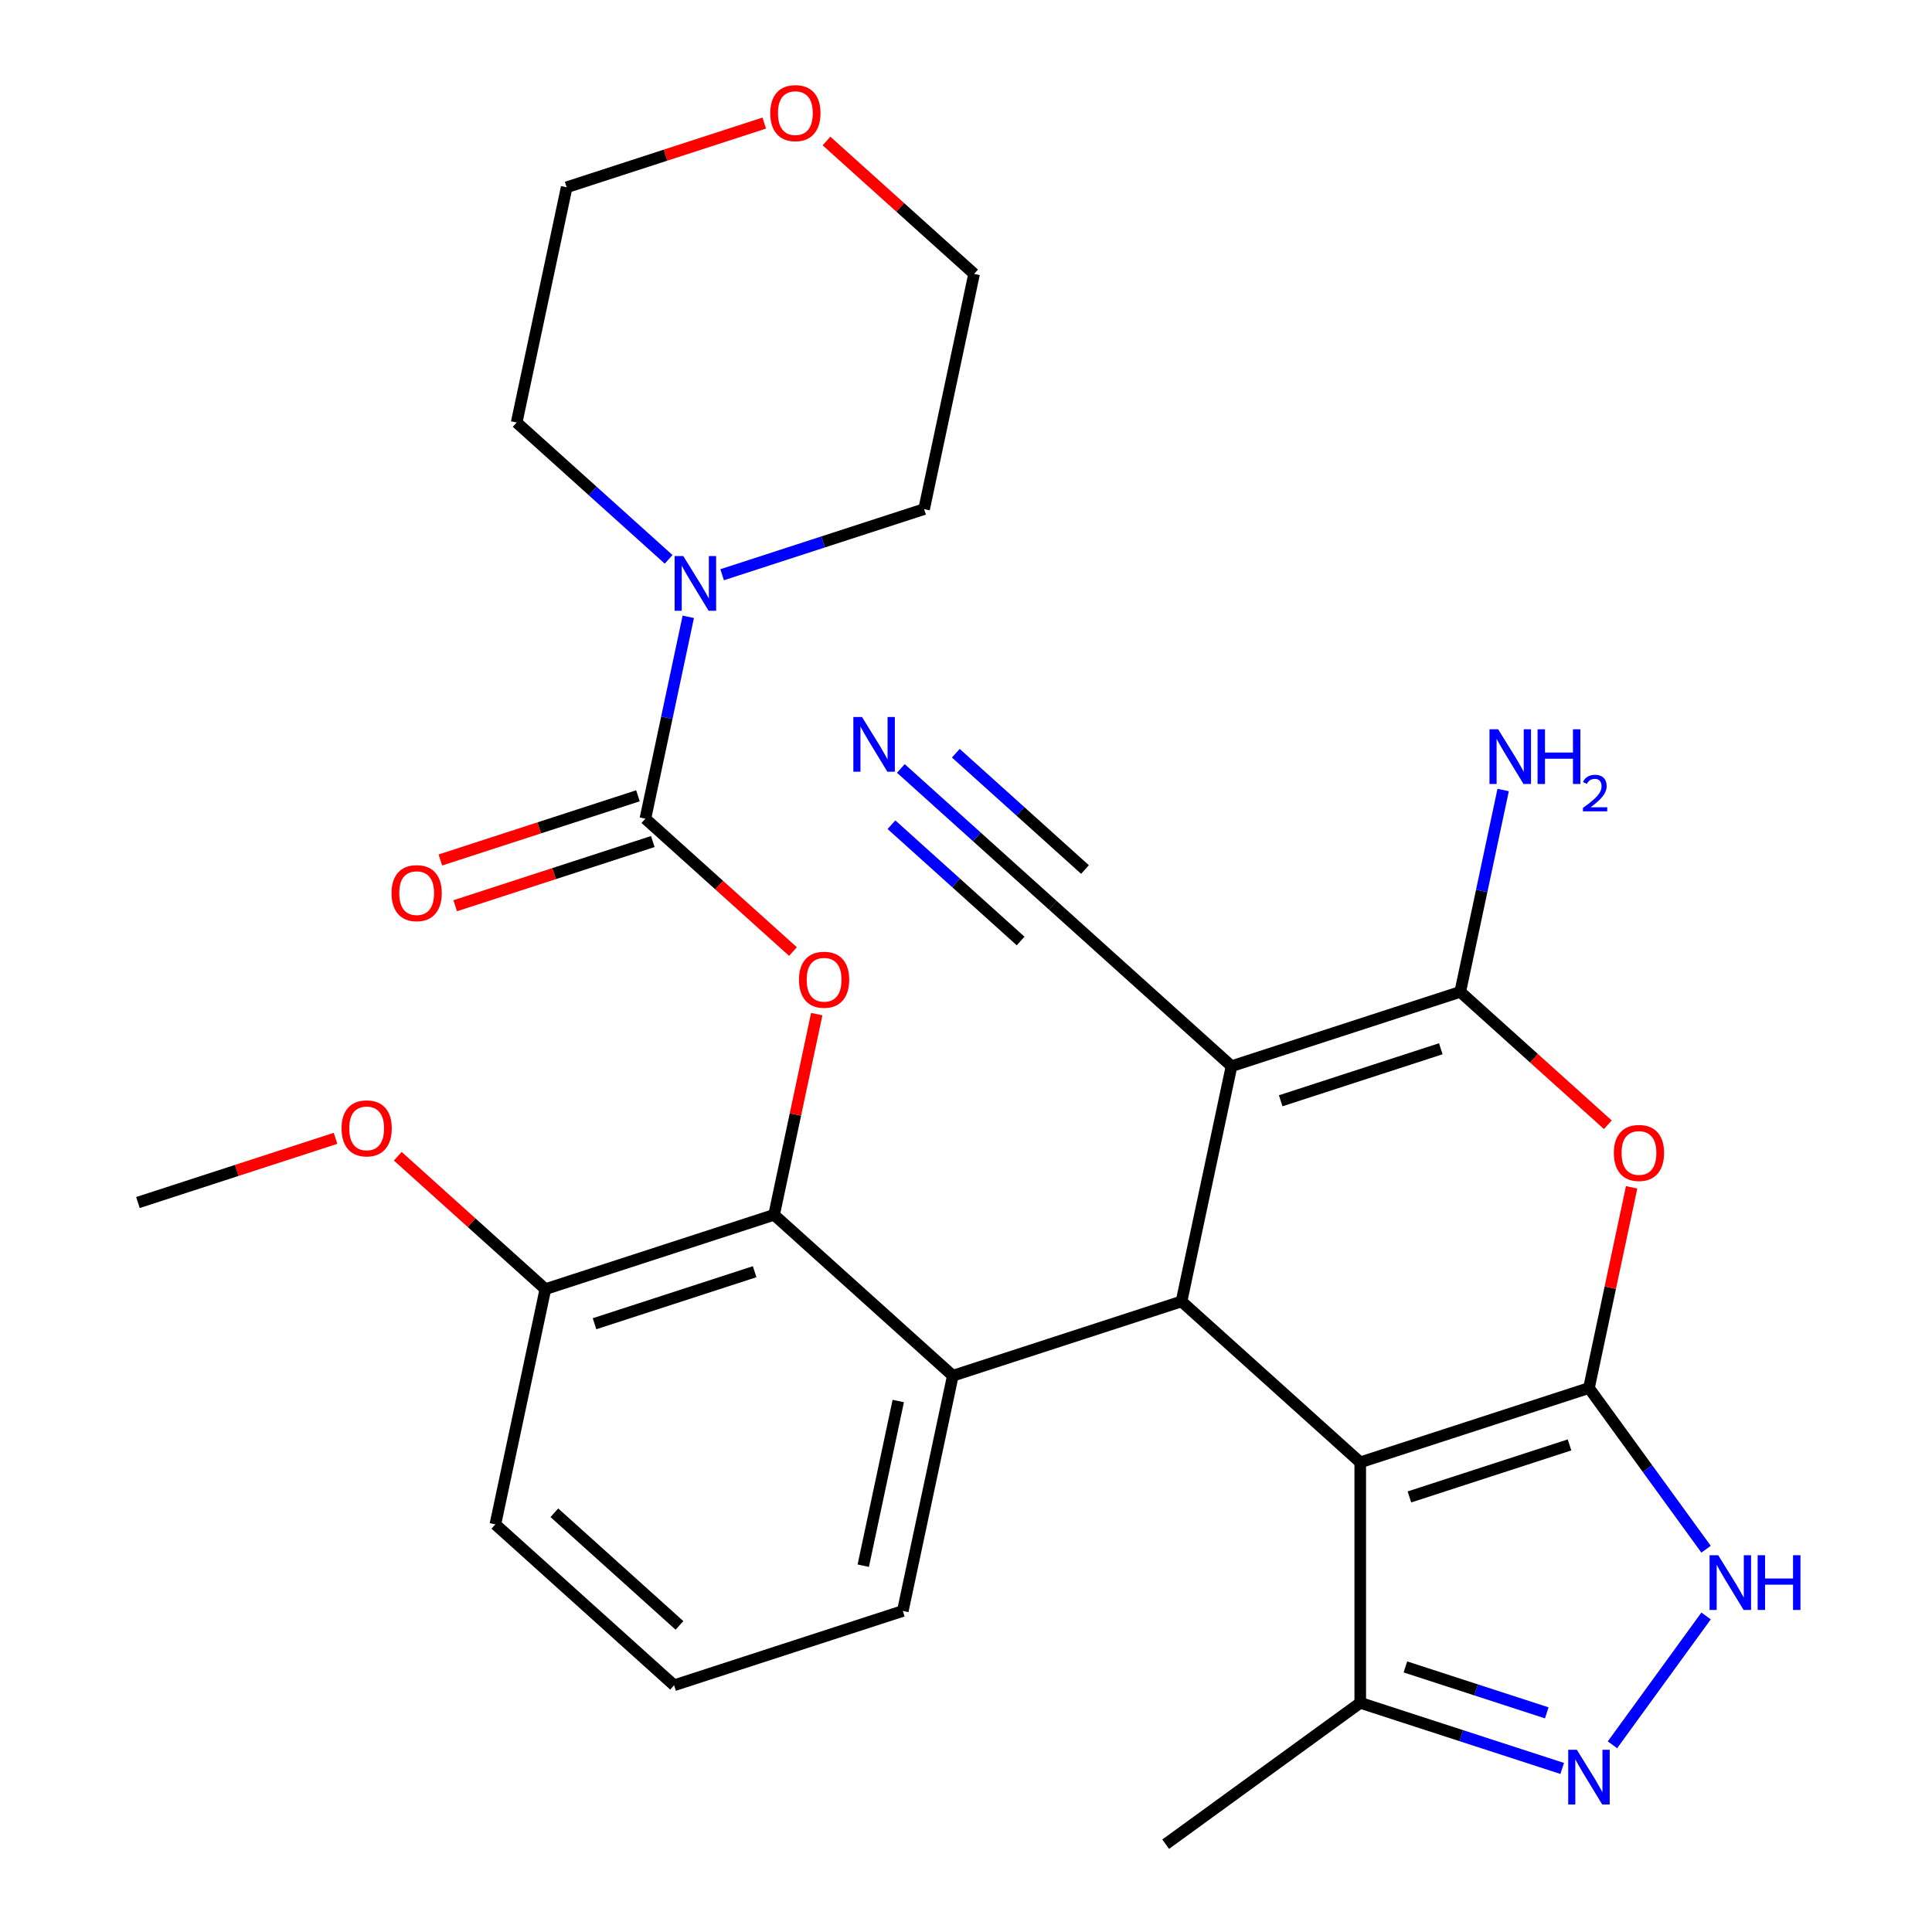 <?xml version='1.0' encoding='iso-8859-1'?>
<svg version='1.1' baseProfile='full'
              xmlns='http://www.w3.org/2000/svg'
                      xmlns:rdkit='http://www.rdkit.org/xml'
                      xmlns:xlink='http://www.w3.org/1999/xlink'
                  xml:space='preserve'
width='1000px' height='1000px' viewBox='0 0 1000 1000'>
<!-- END OF HEADER -->
<rect style='opacity:1.0;fill:#FFFFFF;stroke:none' width='1000' height='1000' x='0' y='0'> </rect>
<path class='bond-0' d='M 822.445,718.438 L 704.061,756.903' style='fill:none;fill-rule:evenodd;stroke:#000000;stroke-width:6px;stroke-linecap:butt;stroke-linejoin:miter;stroke-opacity:1' />
<path class='bond-0' d='M 812.381,747.885 L 729.512,774.811' style='fill:none;fill-rule:evenodd;stroke:#000000;stroke-width:6px;stroke-linecap:butt;stroke-linejoin:miter;stroke-opacity:1' />
<path class='bond-4' d='M 822.445,718.438 L 833.486,666.496' style='fill:none;fill-rule:evenodd;stroke:#000000;stroke-width:6px;stroke-linecap:butt;stroke-linejoin:miter;stroke-opacity:1' />
<path class='bond-4' d='M 833.486,666.496 L 844.526,614.554' style='fill:none;fill-rule:evenodd;stroke:#FF0000;stroke-width:6px;stroke-linecap:butt;stroke-linejoin:miter;stroke-opacity:1' />
<path class='bond-7' d='M 822.445,718.438 L 852.753,760.154' style='fill:none;fill-rule:evenodd;stroke:#000000;stroke-width:6px;stroke-linecap:butt;stroke-linejoin:miter;stroke-opacity:1' />
<path class='bond-7' d='M 852.753,760.154 L 883.062,801.87' style='fill:none;fill-rule:evenodd;stroke:#0000FF;stroke-width:6px;stroke-linecap:butt;stroke-linejoin:miter;stroke-opacity:1' />
<path class='bond-2' d='M 704.061,756.903 L 611.557,673.612' style='fill:none;fill-rule:evenodd;stroke:#000000;stroke-width:6px;stroke-linecap:butt;stroke-linejoin:miter;stroke-opacity:1' />
<path class='bond-11' d='M 704.061,756.903 L 704.061,881.38' style='fill:none;fill-rule:evenodd;stroke:#000000;stroke-width:6px;stroke-linecap:butt;stroke-linejoin:miter;stroke-opacity:1' />
<path class='bond-1' d='M 637.437,551.856 L 755.821,513.391' style='fill:none;fill-rule:evenodd;stroke:#000000;stroke-width:6px;stroke-linecap:butt;stroke-linejoin:miter;stroke-opacity:1' />
<path class='bond-1' d='M 662.888,569.763 L 745.757,542.837' style='fill:none;fill-rule:evenodd;stroke:#000000;stroke-width:6px;stroke-linecap:butt;stroke-linejoin:miter;stroke-opacity:1' />
<path class='bond-13' d='M 637.437,551.856 L 544.933,468.565' style='fill:none;fill-rule:evenodd;stroke:#000000;stroke-width:6px;stroke-linecap:butt;stroke-linejoin:miter;stroke-opacity:1' />
<path class='bond-30' d='M 637.437,551.856 L 611.557,673.612' style='fill:none;fill-rule:evenodd;stroke:#000000;stroke-width:6px;stroke-linecap:butt;stroke-linejoin:miter;stroke-opacity:1' />
<path class='bond-5' d='M 611.557,673.612 L 493.173,712.078' style='fill:none;fill-rule:evenodd;stroke:#000000;stroke-width:6px;stroke-linecap:butt;stroke-linejoin:miter;stroke-opacity:1' />
<path class='bond-3' d='M 755.821,513.391 L 794.017,547.783' style='fill:none;fill-rule:evenodd;stroke:#000000;stroke-width:6px;stroke-linecap:butt;stroke-linejoin:miter;stroke-opacity:1' />
<path class='bond-3' d='M 794.017,547.783 L 832.213,582.174' style='fill:none;fill-rule:evenodd;stroke:#FF0000;stroke-width:6px;stroke-linecap:butt;stroke-linejoin:miter;stroke-opacity:1' />
<path class='bond-17' d='M 755.821,513.391 L 766.926,461.148' style='fill:none;fill-rule:evenodd;stroke:#000000;stroke-width:6px;stroke-linecap:butt;stroke-linejoin:miter;stroke-opacity:1' />
<path class='bond-17' d='M 766.926,461.148 L 778.03,408.906' style='fill:none;fill-rule:evenodd;stroke:#0000FF;stroke-width:6px;stroke-linecap:butt;stroke-linejoin:miter;stroke-opacity:1' />
<path class='bond-9' d='M 493.173,712.078 L 400.669,628.787' style='fill:none;fill-rule:evenodd;stroke:#000000;stroke-width:6px;stroke-linecap:butt;stroke-linejoin:miter;stroke-opacity:1' />
<path class='bond-19' d='M 493.173,712.078 L 467.293,833.834' style='fill:none;fill-rule:evenodd;stroke:#000000;stroke-width:6px;stroke-linecap:butt;stroke-linejoin:miter;stroke-opacity:1' />
<path class='bond-19' d='M 464.939,725.165 L 446.823,810.395' style='fill:none;fill-rule:evenodd;stroke:#000000;stroke-width:6px;stroke-linecap:butt;stroke-linejoin:miter;stroke-opacity:1' />
<path class='bond-6' d='M 334.045,423.739 L 372.241,458.131' style='fill:none;fill-rule:evenodd;stroke:#000000;stroke-width:6px;stroke-linecap:butt;stroke-linejoin:miter;stroke-opacity:1' />
<path class='bond-6' d='M 372.241,458.131 L 410.437,492.523' style='fill:none;fill-rule:evenodd;stroke:#FF0000;stroke-width:6px;stroke-linecap:butt;stroke-linejoin:miter;stroke-opacity:1' />
<path class='bond-12' d='M 334.045,423.739 L 345.149,371.497' style='fill:none;fill-rule:evenodd;stroke:#000000;stroke-width:6px;stroke-linecap:butt;stroke-linejoin:miter;stroke-opacity:1' />
<path class='bond-12' d='M 345.149,371.497 L 356.253,319.255' style='fill:none;fill-rule:evenodd;stroke:#0000FF;stroke-width:6px;stroke-linecap:butt;stroke-linejoin:miter;stroke-opacity:1' />
<path class='bond-15' d='M 330.198,411.901 L 279.062,428.516' style='fill:none;fill-rule:evenodd;stroke:#000000;stroke-width:6px;stroke-linecap:butt;stroke-linejoin:miter;stroke-opacity:1' />
<path class='bond-15' d='M 279.062,428.516 L 227.926,445.131' style='fill:none;fill-rule:evenodd;stroke:#FF0000;stroke-width:6px;stroke-linecap:butt;stroke-linejoin:miter;stroke-opacity:1' />
<path class='bond-15' d='M 337.891,435.578 L 286.755,452.193' style='fill:none;fill-rule:evenodd;stroke:#000000;stroke-width:6px;stroke-linecap:butt;stroke-linejoin:miter;stroke-opacity:1' />
<path class='bond-15' d='M 286.755,452.193 L 235.619,468.808' style='fill:none;fill-rule:evenodd;stroke:#FF0000;stroke-width:6px;stroke-linecap:butt;stroke-linejoin:miter;stroke-opacity:1' />
<path class='bond-8' d='M 883.062,836.414 L 834.606,903.107' style='fill:none;fill-rule:evenodd;stroke:#0000FF;stroke-width:6px;stroke-linecap:butt;stroke-linejoin:miter;stroke-opacity:1' />
<path class='bond-29' d='M 808.593,915.345 L 756.327,898.362' style='fill:none;fill-rule:evenodd;stroke:#0000FF;stroke-width:6px;stroke-linecap:butt;stroke-linejoin:miter;stroke-opacity:1' />
<path class='bond-29' d='M 756.327,898.362 L 704.061,881.38' style='fill:none;fill-rule:evenodd;stroke:#000000;stroke-width:6px;stroke-linecap:butt;stroke-linejoin:miter;stroke-opacity:1' />
<path class='bond-29' d='M 800.606,886.573 L 764.02,874.685' style='fill:none;fill-rule:evenodd;stroke:#0000FF;stroke-width:6px;stroke-linecap:butt;stroke-linejoin:miter;stroke-opacity:1' />
<path class='bond-29' d='M 764.02,874.685 L 727.434,862.798' style='fill:none;fill-rule:evenodd;stroke:#000000;stroke-width:6px;stroke-linecap:butt;stroke-linejoin:miter;stroke-opacity:1' />
<path class='bond-10' d='M 400.669,628.787 L 411.709,576.845' style='fill:none;fill-rule:evenodd;stroke:#000000;stroke-width:6px;stroke-linecap:butt;stroke-linejoin:miter;stroke-opacity:1' />
<path class='bond-10' d='M 411.709,576.845 L 422.75,524.902' style='fill:none;fill-rule:evenodd;stroke:#FF0000;stroke-width:6px;stroke-linecap:butt;stroke-linejoin:miter;stroke-opacity:1' />
<path class='bond-16' d='M 400.669,628.787 L 282.284,667.252' style='fill:none;fill-rule:evenodd;stroke:#000000;stroke-width:6px;stroke-linecap:butt;stroke-linejoin:miter;stroke-opacity:1' />
<path class='bond-16' d='M 390.604,658.233 L 307.735,685.159' style='fill:none;fill-rule:evenodd;stroke:#000000;stroke-width:6px;stroke-linecap:butt;stroke-linejoin:miter;stroke-opacity:1' />
<path class='bond-24' d='M 704.061,881.38 L 603.357,954.545' style='fill:none;fill-rule:evenodd;stroke:#000000;stroke-width:6px;stroke-linecap:butt;stroke-linejoin:miter;stroke-opacity:1' />
<path class='bond-21' d='M 346.073,289.511 L 306.747,254.101' style='fill:none;fill-rule:evenodd;stroke:#0000FF;stroke-width:6px;stroke-linecap:butt;stroke-linejoin:miter;stroke-opacity:1' />
<path class='bond-21' d='M 306.747,254.101 L 267.421,218.692' style='fill:none;fill-rule:evenodd;stroke:#000000;stroke-width:6px;stroke-linecap:butt;stroke-linejoin:miter;stroke-opacity:1' />
<path class='bond-22' d='M 373.777,297.482 L 426.043,280.5' style='fill:none;fill-rule:evenodd;stroke:#0000FF;stroke-width:6px;stroke-linecap:butt;stroke-linejoin:miter;stroke-opacity:1' />
<path class='bond-22' d='M 426.043,280.5 L 478.309,263.518' style='fill:none;fill-rule:evenodd;stroke:#000000;stroke-width:6px;stroke-linecap:butt;stroke-linejoin:miter;stroke-opacity:1' />
<path class='bond-14' d='M 544.933,468.565 L 505.607,433.156' style='fill:none;fill-rule:evenodd;stroke:#000000;stroke-width:6px;stroke-linecap:butt;stroke-linejoin:miter;stroke-opacity:1' />
<path class='bond-14' d='M 505.607,433.156 L 466.281,397.746' style='fill:none;fill-rule:evenodd;stroke:#0000FF;stroke-width:6px;stroke-linecap:butt;stroke-linejoin:miter;stroke-opacity:1' />
<path class='bond-14' d='M 561.591,450.064 L 528.164,419.966' style='fill:none;fill-rule:evenodd;stroke:#000000;stroke-width:6px;stroke-linecap:butt;stroke-linejoin:miter;stroke-opacity:1' />
<path class='bond-14' d='M 528.164,419.966 L 494.737,389.868' style='fill:none;fill-rule:evenodd;stroke:#0000FF;stroke-width:6px;stroke-linecap:butt;stroke-linejoin:miter;stroke-opacity:1' />
<path class='bond-14' d='M 528.275,487.066 L 494.848,456.968' style='fill:none;fill-rule:evenodd;stroke:#000000;stroke-width:6px;stroke-linecap:butt;stroke-linejoin:miter;stroke-opacity:1' />
<path class='bond-14' d='M 494.848,456.968 L 461.42,426.87' style='fill:none;fill-rule:evenodd;stroke:#0000FF;stroke-width:6px;stroke-linecap:butt;stroke-linejoin:miter;stroke-opacity:1' />
<path class='bond-20' d='M 282.284,667.252 L 244.088,632.86' style='fill:none;fill-rule:evenodd;stroke:#000000;stroke-width:6px;stroke-linecap:butt;stroke-linejoin:miter;stroke-opacity:1' />
<path class='bond-20' d='M 244.088,632.86 L 205.892,598.468' style='fill:none;fill-rule:evenodd;stroke:#FF0000;stroke-width:6px;stroke-linecap:butt;stroke-linejoin:miter;stroke-opacity:1' />
<path class='bond-31' d='M 282.284,667.252 L 256.404,789.009' style='fill:none;fill-rule:evenodd;stroke:#000000;stroke-width:6px;stroke-linecap:butt;stroke-linejoin:miter;stroke-opacity:1' />
<path class='bond-18' d='M 427.797,72.977 L 465.993,107.369' style='fill:none;fill-rule:evenodd;stroke:#FF0000;stroke-width:6px;stroke-linecap:butt;stroke-linejoin:miter;stroke-opacity:1' />
<path class='bond-18' d='M 465.993,107.369 L 504.189,141.761' style='fill:none;fill-rule:evenodd;stroke:#000000;stroke-width:6px;stroke-linecap:butt;stroke-linejoin:miter;stroke-opacity:1' />
<path class='bond-32' d='M 395.573,63.705 L 344.437,80.32' style='fill:none;fill-rule:evenodd;stroke:#FF0000;stroke-width:6px;stroke-linecap:butt;stroke-linejoin:miter;stroke-opacity:1' />
<path class='bond-32' d='M 344.437,80.32 L 293.301,96.936' style='fill:none;fill-rule:evenodd;stroke:#000000;stroke-width:6px;stroke-linecap:butt;stroke-linejoin:miter;stroke-opacity:1' />
<path class='bond-23' d='M 467.293,833.834 L 348.908,872.3' style='fill:none;fill-rule:evenodd;stroke:#000000;stroke-width:6px;stroke-linecap:butt;stroke-linejoin:miter;stroke-opacity:1' />
<path class='bond-28' d='M 173.668,589.196 L 122.532,605.811' style='fill:none;fill-rule:evenodd;stroke:#FF0000;stroke-width:6px;stroke-linecap:butt;stroke-linejoin:miter;stroke-opacity:1' />
<path class='bond-28' d='M 122.532,605.811 L 71.396,622.426' style='fill:none;fill-rule:evenodd;stroke:#000000;stroke-width:6px;stroke-linecap:butt;stroke-linejoin:miter;stroke-opacity:1' />
<path class='bond-26' d='M 267.421,218.692 L 293.301,96.936' style='fill:none;fill-rule:evenodd;stroke:#000000;stroke-width:6px;stroke-linecap:butt;stroke-linejoin:miter;stroke-opacity:1' />
<path class='bond-27' d='M 478.309,263.518 L 504.189,141.761' style='fill:none;fill-rule:evenodd;stroke:#000000;stroke-width:6px;stroke-linecap:butt;stroke-linejoin:miter;stroke-opacity:1' />
<path class='bond-25' d='M 348.908,872.3 L 256.404,789.009' style='fill:none;fill-rule:evenodd;stroke:#000000;stroke-width:6px;stroke-linecap:butt;stroke-linejoin:miter;stroke-opacity:1' />
<path class='bond-25' d='M 351.691,841.305 L 286.938,783.001' style='fill:none;fill-rule:evenodd;stroke:#000000;stroke-width:6px;stroke-linecap:butt;stroke-linejoin:miter;stroke-opacity:1' />
<path  class='atom-5' d='M 835.325 596.762
Q 835.325 589.962, 838.685 586.162
Q 842.045 582.362, 848.325 582.362
Q 854.605 582.362, 857.965 586.162
Q 861.325 589.962, 861.325 596.762
Q 861.325 603.642, 857.925 607.562
Q 854.525 611.442, 848.325 611.442
Q 842.085 611.442, 838.685 607.562
Q 835.325 603.682, 835.325 596.762
M 848.325 608.242
Q 852.645 608.242, 854.965 605.362
Q 857.325 602.442, 857.325 596.762
Q 857.325 591.202, 854.965 588.402
Q 852.645 585.562, 848.325 585.562
Q 844.005 585.562, 841.645 588.362
Q 839.325 591.162, 839.325 596.762
Q 839.325 602.482, 841.645 605.362
Q 844.005 608.242, 848.325 608.242
' fill='#FF0000'/>
<path  class='atom-8' d='M 889.351 804.982
L 898.631 819.982
Q 899.551 821.462, 901.031 824.142
Q 902.511 826.822, 902.591 826.982
L 902.591 804.982
L 906.351 804.982
L 906.351 833.302
L 902.471 833.302
L 892.511 816.902
Q 891.351 814.982, 890.111 812.782
Q 888.911 810.582, 888.551 809.902
L 888.551 833.302
L 884.871 833.302
L 884.871 804.982
L 889.351 804.982
' fill='#0000FF'/>
<path  class='atom-8' d='M 909.751 804.982
L 913.591 804.982
L 913.591 817.022
L 928.071 817.022
L 928.071 804.982
L 931.911 804.982
L 931.911 833.302
L 928.071 833.302
L 928.071 820.222
L 913.591 820.222
L 913.591 833.302
L 909.751 833.302
L 909.751 804.982
' fill='#0000FF'/>
<path  class='atom-9' d='M 816.185 905.685
L 825.465 920.685
Q 826.385 922.165, 827.865 924.845
Q 829.345 927.525, 829.425 927.685
L 829.425 905.685
L 833.185 905.685
L 833.185 934.005
L 829.305 934.005
L 819.345 917.605
Q 818.185 915.685, 816.945 913.485
Q 815.745 911.285, 815.385 910.605
L 815.385 934.005
L 811.705 934.005
L 811.705 905.685
L 816.185 905.685
' fill='#0000FF'/>
<path  class='atom-11' d='M 413.549 507.11
Q 413.549 500.31, 416.909 496.51
Q 420.269 492.71, 426.549 492.71
Q 432.829 492.71, 436.189 496.51
Q 439.549 500.31, 439.549 507.11
Q 439.549 513.99, 436.149 517.91
Q 432.749 521.79, 426.549 521.79
Q 420.309 521.79, 416.909 517.91
Q 413.549 514.03, 413.549 507.11
M 426.549 518.59
Q 430.869 518.59, 433.189 515.71
Q 435.549 512.79, 435.549 507.11
Q 435.549 501.55, 433.189 498.75
Q 430.869 495.91, 426.549 495.91
Q 422.229 495.91, 419.869 498.71
Q 417.549 501.51, 417.549 507.11
Q 417.549 512.83, 419.869 515.71
Q 422.229 518.59, 426.549 518.59
' fill='#FF0000'/>
<path  class='atom-13' d='M 353.665 287.823
L 362.945 302.823
Q 363.865 304.303, 365.345 306.983
Q 366.825 309.663, 366.905 309.823
L 366.905 287.823
L 370.665 287.823
L 370.665 316.143
L 366.785 316.143
L 356.825 299.743
Q 355.665 297.823, 354.425 295.623
Q 353.225 293.423, 352.865 292.743
L 352.865 316.143
L 349.185 316.143
L 349.185 287.823
L 353.665 287.823
' fill='#0000FF'/>
<path  class='atom-15' d='M 446.169 371.114
L 455.449 386.114
Q 456.369 387.594, 457.849 390.274
Q 459.329 392.954, 459.409 393.114
L 459.409 371.114
L 463.169 371.114
L 463.169 399.434
L 459.289 399.434
L 449.329 383.034
Q 448.169 381.114, 446.929 378.914
Q 445.729 376.714, 445.369 376.034
L 445.369 399.434
L 441.689 399.434
L 441.689 371.114
L 446.169 371.114
' fill='#0000FF'/>
<path  class='atom-16' d='M 202.66 462.285
Q 202.66 455.485, 206.02 451.685
Q 209.38 447.885, 215.66 447.885
Q 221.94 447.885, 225.3 451.685
Q 228.66 455.485, 228.66 462.285
Q 228.66 469.165, 225.26 473.085
Q 221.86 476.965, 215.66 476.965
Q 209.42 476.965, 206.02 473.085
Q 202.66 469.205, 202.66 462.285
M 215.66 473.765
Q 219.98 473.765, 222.3 470.885
Q 224.66 467.965, 224.66 462.285
Q 224.66 456.725, 222.3 453.925
Q 219.98 451.085, 215.66 451.085
Q 211.34 451.085, 208.98 453.885
Q 206.66 456.685, 206.66 462.285
Q 206.66 468.005, 208.98 470.885
Q 211.34 473.765, 215.66 473.765
' fill='#FF0000'/>
<path  class='atom-18' d='M 775.441 377.474
L 784.721 392.474
Q 785.641 393.954, 787.121 396.634
Q 788.601 399.314, 788.681 399.474
L 788.681 377.474
L 792.441 377.474
L 792.441 405.794
L 788.561 405.794
L 778.601 389.394
Q 777.441 387.474, 776.201 385.274
Q 775.001 383.074, 774.641 382.394
L 774.641 405.794
L 770.961 405.794
L 770.961 377.474
L 775.441 377.474
' fill='#0000FF'/>
<path  class='atom-18' d='M 795.841 377.474
L 799.681 377.474
L 799.681 389.514
L 814.161 389.514
L 814.161 377.474
L 818.001 377.474
L 818.001 405.794
L 814.161 405.794
L 814.161 392.714
L 799.681 392.714
L 799.681 405.794
L 795.841 405.794
L 795.841 377.474
' fill='#0000FF'/>
<path  class='atom-18' d='M 819.374 404.801
Q 820.06 403.032, 821.697 402.055
Q 823.334 401.052, 825.604 401.052
Q 828.429 401.052, 830.013 402.583
Q 831.597 404.114, 831.597 406.833
Q 831.597 409.605, 829.538 412.193
Q 827.505 414.78, 823.281 417.842
L 831.914 417.842
L 831.914 419.954
L 819.321 419.954
L 819.321 418.185
Q 822.806 415.704, 824.865 413.856
Q 826.951 412.008, 827.954 410.345
Q 828.957 408.681, 828.957 406.965
Q 828.957 405.17, 828.06 404.167
Q 827.162 403.164, 825.604 403.164
Q 824.1 403.164, 823.096 403.771
Q 822.093 404.378, 821.38 405.725
L 819.374 404.801
' fill='#0000FF'/>
<path  class='atom-19' d='M 398.685 58.55
Q 398.685 51.75, 402.045 47.95
Q 405.405 44.15, 411.685 44.15
Q 417.965 44.15, 421.325 47.95
Q 424.685 51.75, 424.685 58.55
Q 424.685 65.43, 421.285 69.35
Q 417.885 73.23, 411.685 73.23
Q 405.445 73.23, 402.045 69.35
Q 398.685 65.47, 398.685 58.55
M 411.685 70.03
Q 416.005 70.03, 418.325 67.15
Q 420.685 64.23, 420.685 58.55
Q 420.685 52.99, 418.325 50.19
Q 416.005 47.35, 411.685 47.35
Q 407.365 47.35, 405.005 50.15
Q 402.685 52.95, 402.685 58.55
Q 402.685 64.27, 405.005 67.15
Q 407.365 70.03, 411.685 70.03
' fill='#FF0000'/>
<path  class='atom-21' d='M 176.78 584.041
Q 176.78 577.241, 180.14 573.441
Q 183.5 569.641, 189.78 569.641
Q 196.06 569.641, 199.42 573.441
Q 202.78 577.241, 202.78 584.041
Q 202.78 590.921, 199.38 594.841
Q 195.98 598.721, 189.78 598.721
Q 183.54 598.721, 180.14 594.841
Q 176.78 590.961, 176.78 584.041
M 189.78 595.521
Q 194.1 595.521, 196.42 592.641
Q 198.78 589.721, 198.78 584.041
Q 198.78 578.481, 196.42 575.681
Q 194.1 572.841, 189.78 572.841
Q 185.46 572.841, 183.1 575.641
Q 180.78 578.441, 180.78 584.041
Q 180.78 589.761, 183.1 592.641
Q 185.46 595.521, 189.78 595.521
' fill='#FF0000'/>
</svg>
